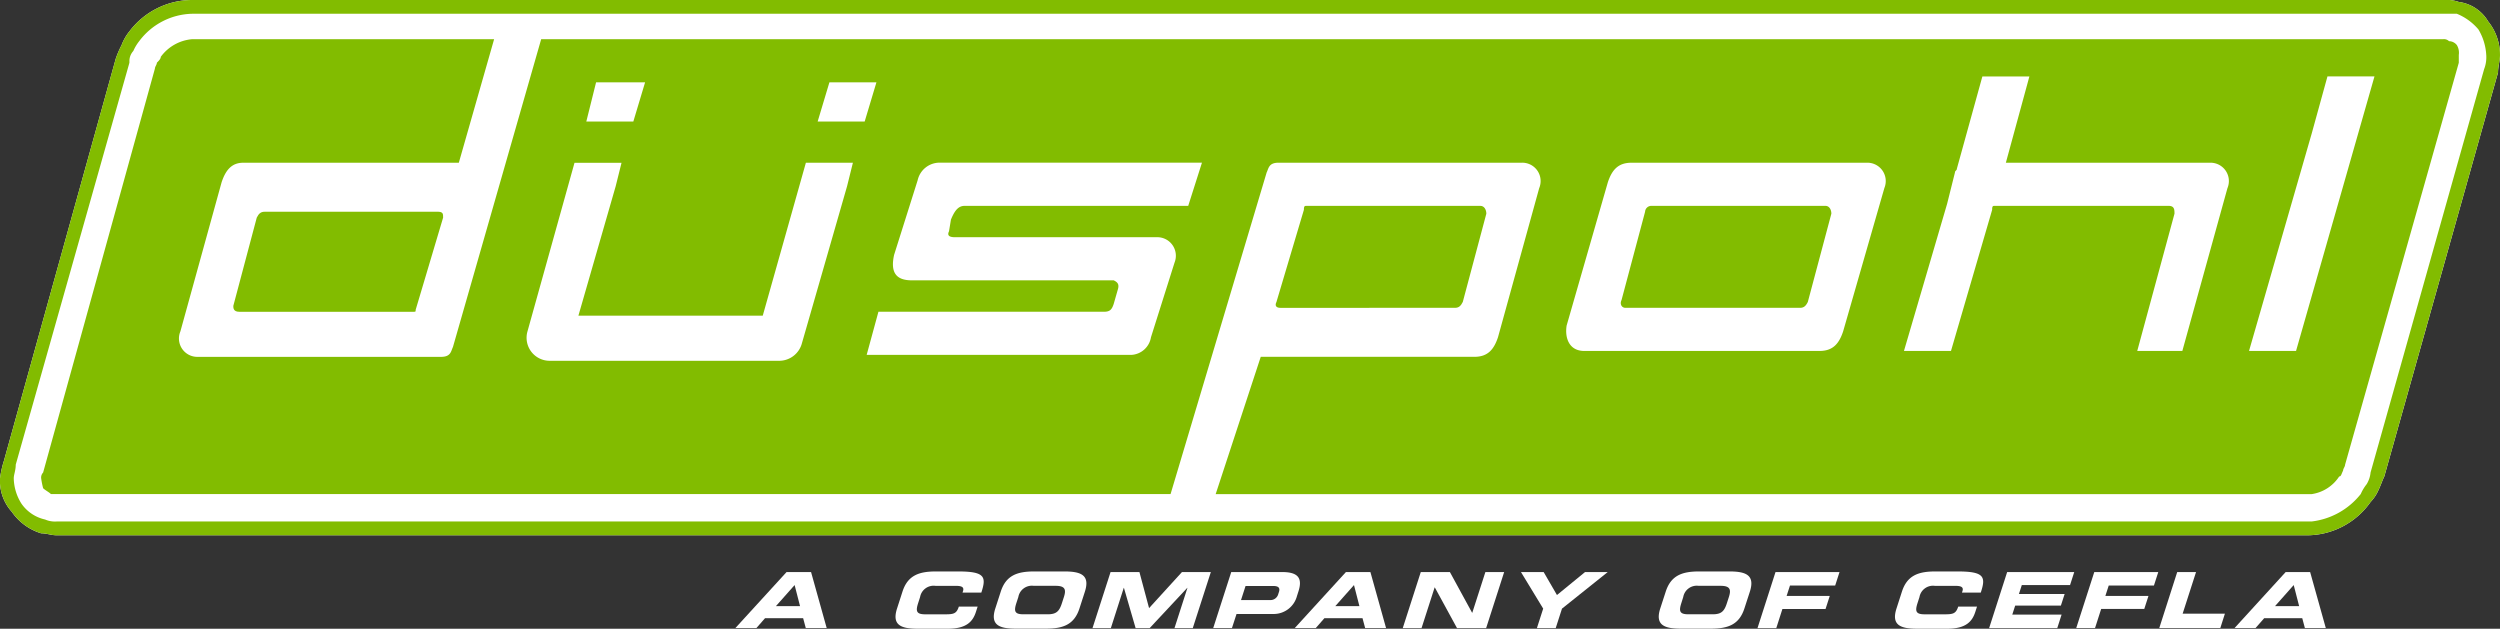 <svg xmlns="http://www.w3.org/2000/svg" xmlns:xlink="http://www.w3.org/1999/xlink" width="218" height="54.823" viewBox="0 0 218 54.823"><rect x="0" y="0" width="218" height="54.823" fill="#333333" stroke="none"/><defs><clipPath id="a"><rect width="218" height="54.823" fill="none"/></clipPath></defs><g transform="translate(0 0)"><g transform="translate(0 0)" clip-path="url(#a)"><path d="M216.974,1.881A3.509,3.509,0,0,0,214.409.172,3.318,3.318,0,0,0,213.04,0H16.756a6.879,6.879,0,0,0-5.471,2.737,4.233,4.233,0,0,0-.683,1.2,8.176,8.176,0,0,0-.513,1.2L.343,40.181A8.715,8.715,0,0,0,0,41.72a4.022,4.022,0,0,0,1.026,2.906,4.835,4.835,0,0,0,2.565,1.881c.513,0,.855.17,1.368.17H201.244a6.8,6.8,0,0,0,5.471-2.906,3.593,3.593,0,0,0,.685-1.026c.17-.343.341-.855.513-1.2l9.917-35.223c0-.511.17-1.024.17-1.537a4.649,4.649,0,0,0-1.026-2.907" transform="translate(0 0)" fill="#fff"/><path d="M212.217,2.318a.627.627,0,0,0-.513-.172H45.854L38.159,28.99c-.17.343-.17.855-1.026.855h-21.2a1.6,1.6,0,0,1-1.539-2.222l3.591-12.995c.341-1.026.854-1.709,1.88-1.709H38.672L41.75,2.146H15.419a3.774,3.774,0,0,0-2.737,1.539c0,.172-.17.343-.341.513,0,.172-.17.343-.17.513L2.424,39.932a.631.631,0,0,0-.17.513,7.392,7.392,0,0,0,.17.855c.17.17.513.343.683.513h97.629l8.378-28.042c.172-.341.172-.854,1.026-.854h21.2a1.6,1.6,0,0,1,1.539,2.222l-3.591,12.995c-.343,1.026-.855,1.709-2.052,1.709H108.6L104.67,41.814h95.577a3.457,3.457,0,0,0,2.394-1.539c.17,0,.17-.17.341-.513,0-.17.172-.343.172-.513L213.07,4.2V3.514a1.287,1.287,0,0,0-.17-.855.889.889,0,0,0-.683-.341M50.641,5.907h4.274l-1.026,3.42h-4.1ZM72.527,14.97,68.593,28.649a2.054,2.054,0,0,1-2.052,1.539h-20a2.008,2.008,0,0,1-1.881-2.565l4.1-14.7h4.1L52.35,14.97,49.1,26.254H65.175l3.761-13.336h4.1Zm0-5.643H69.962l1.026-3.42h4.1l-1.026,3.42Zm29.749,7.352H82.785c-.513,0-.855.343-1.2,1.2L81.416,18.9q-.256.514.513.513H99.541a1.616,1.616,0,0,1,1.539,2.222l-2.052,6.5a1.832,1.832,0,0,1-1.709,1.539H74.236l1.026-3.761H94.924c.513,0,.685-.172.855-.685l.343-1.2c.17-.513,0-.683-.343-.855H78.168c-1.367,0-1.88-.683-1.539-2.222l2.052-6.5a1.961,1.961,0,0,1,1.881-1.539h22.912Zm60.7-1.539-3.591,12.482c-.342,1.026-.855,1.709-2.052,1.709H136.814c-1.368,0-1.709-1.2-1.539-2.222l3.591-12.482c.343-1.026.855-1.709,2.052-1.709h20.517a1.6,1.6,0,0,1,1.539,2.222m29.921,0-3.932,14.191h-3.933l3.248-11.969c0-.341,0-.683-.513-.683H172.549c-.17,0-.17.17-.17.343l-3.591,12.31h-4.1l3.761-12.823.685-2.737c0-.17.17-.17.17-.341l2.222-8.037h4.1l-2.052,7.524h17.782a1.6,1.6,0,0,1,1.539,2.222m7.352,9.4-1.368,4.787h-4.1l5.471-18.978,1.368-4.959h4.1Z" transform="translate(1.337 1.272)" fill="#82bc00"/><path d="M106.565,11.269H91.348a.546.546,0,0,0-.513.513l-2.052,7.695c-.17.341,0,.683.343.683h15.217c.341,0,.513-.17.683-.513l2.052-7.695c0-.341-.17-.683-.513-.683" transform="translate(52.616 6.683)" fill="#82bc00"/><path d="M78.957,20.16h6.5c.344,0,.513-.17.685-.513l2.053-7.695c0-.341-.174-.683-.513-.683H72.459c-.172,0-.172.17-.172.343l-2.393,8.036c-.172.343,0,.513.341.513Z" transform="translate(41.413 6.683)" fill="#82bc00"/><path d="M22,11.591h-6.5c-.343,0-.513.17-.685.513L12.771,19.8c0,.17,0,.513.513.513H28.5c.172,0,.172,0,.172-.172L31.066,12.1c0-.343,0-.513-.513-.513Z" transform="translate(7.574 6.874)" fill="#82bc00"/><path d="M216.974,1.88A3.513,3.513,0,0,0,214.409.17,3.347,3.347,0,0,0,213.04,0H16.756a6.882,6.882,0,0,0-5.471,2.735,4.279,4.279,0,0,0-.685,1.2,8.538,8.538,0,0,0-.513,1.2L.343,40.179A8.571,8.571,0,0,0,0,41.718a4.028,4.028,0,0,0,1.026,2.907,4.833,4.833,0,0,0,2.565,1.88c.513,0,.855.172,1.368.172H201.244a6.8,6.8,0,0,0,5.471-2.907,3.553,3.553,0,0,0,.683-1.026c.172-.343.343-.855.513-1.2l9.917-35.222c0-.513.172-1.026.172-1.539a4.649,4.649,0,0,0-1.026-2.907m-.343,4.1-9.917,35.222a2.417,2.417,0,0,1-.343,1.026,3.776,3.776,0,0,0-.513.855,6.415,6.415,0,0,1-4.274,2.393H4.959a2.172,2.172,0,0,1-1.026-.17,3.4,3.4,0,0,1-2.052-1.368A4.269,4.269,0,0,1,1.2,41.718c0-.343.172-.683.172-1.2L11.285,5.471V5.3a1.307,1.307,0,0,1,.341-.855,3.813,3.813,0,0,1,.513-.855A5.924,5.924,0,0,1,16.756,1.2H214.237a4.852,4.852,0,0,1,1.881,1.367,4.849,4.849,0,0,1,.683,2.224,2.919,2.919,0,0,1-.17,1.2" transform="translate(0 0)" fill="#82bc00"/><path d="M44.717,31.312h2.135L48.217,36.2H46.393l-.231-.863H42.839l-.757.863H40.25Zm-.926,2.97h2.1l-.472-1.835Z" transform="translate(23.872 18.57)" fill="#fff"/><path d="M49.621,33.047c.46-1.431,1.448-1.768,2.923-1.768h1.928c2.332,0,2.487.459,2.028,1.842H54.861l.043-.134c.113-.35-.135-.452-.621-.452H52.5a1.2,1.2,0,0,0-1.341.978l-.169.527c-.228.707-.153.978.623.978h1.749c.739,0,.981-.067,1.177-.675h1.639l-.148.459c-.264.824-.8,1.472-2.445,1.472H50.937c-1.475,0-2.246-.338-1.786-1.768Z" transform="translate(29.072 18.551)" fill="#fff"/><path d="M55,33.046c.46-1.431,1.448-1.767,2.923-1.767h2.629c1.477,0,2.246.336,1.786,1.767L61.868,34.5c-.46,1.431-1.448,1.768-2.925,1.768H56.316c-1.477,0-2.246-.338-1.786-1.768Zm1.364.992c-.228.709-.153.978.623.978h2.1c.776,0,1.024-.269,1.252-.978l.17-.527c.194-.607.151-.978-.712-.978h-1.92a1.2,1.2,0,0,0-1.341.978Z" transform="translate(32.263 18.551)" fill="#fff"/><path d="M61.374,31.312h2.517l.841,3.145L67.6,31.312h2.519L68.543,36.2H66.948l1.13-3.51h-.016L64.784,36.2H63.559l-1.02-3.51h-.014L61.4,36.2H59.8Z" transform="translate(35.467 18.571)" fill="#fff"/><path d="M67.979,31.313h4.465c1.558,0,1.7.715,1.4,1.673l-.134.419a2.1,2.1,0,0,1-2.01,1.564H68.441l-.4,1.228H66.407Zm.852,2.442h2.547a.7.7,0,0,0,.7-.519l.062-.19c.105-.33-.011-.519-.5-.519H69.227Z" transform="translate(39.385 18.571)" fill="#fff"/><path d="M75.335,31.312h2.133L78.835,36.2H77.011l-.231-.863H73.457L72.7,36.2H70.868Zm-.926,2.97h2.1l-.472-1.835Z" transform="translate(42.031 18.57)" fill="#fff"/><path d="M78.354,31.312h2.539l1.936,3.549h.016l1.142-3.549h1.638L84.053,36.2H81.513l-1.936-3.549h-.014L78.421,36.2H76.782Z" transform="translate(45.538 18.571)" fill="#fff"/><path d="M85.189,34.5l-1.936-3.185h1.979l1.158,2,2.445-2h1.979L86.829,34.5l-.548,1.7H84.641Z" transform="translate(49.377 18.571)" fill="#fff"/><path d="M91.4,33.046c.46-1.431,1.448-1.767,2.923-1.767h2.629c1.477,0,2.246.336,1.786,1.767L98.265,34.5c-.46,1.431-1.448,1.768-2.925,1.768H92.713c-1.477,0-2.246-.338-1.786-1.768Zm1.364.992c-.228.709-.153.978.623.978h2.1c.776,0,1.024-.269,1.252-.978l.17-.527c.194-.607.151-.978-.712-.978H94.27a1.2,1.2,0,0,0-1.341.978Z" transform="translate(53.849 18.551)" fill="#fff"/><path d="M97.771,31.312h5.581l-.378,1.174H99.033l-.295.911H102.5l-.365,1.134H98.373L97.838,36.2H96.2Z" transform="translate(57.054 18.571)" fill="#fff"/><path d="M104.327,33.047c.46-1.431,1.448-1.768,2.923-1.768h1.928c2.332,0,2.488.459,2.028,1.842h-1.639l.043-.134c.113-.35-.134-.452-.621-.452H107.2a1.2,1.2,0,0,0-1.341.978l-.169.527c-.228.707-.153.978.623.978h1.749c.739,0,.981-.067,1.177-.675h1.639l-.148.459c-.264.824-.8,1.472-2.444,1.472h-2.643c-1.477,0-2.246-.338-1.786-1.768Z" transform="translate(61.518 18.551)" fill="#fff"/><path d="M110.45,31.312H116.3l-.365,1.134h-4.207l-.252.782h3.986l-.327,1.012h-3.986l-.252.784h4.3L114.82,36.2h-5.942Z" transform="translate(64.574 18.571)" fill="#fff"/><path d="M115.219,31.312H120.8l-.378,1.174H116.48l-.295.911h3.758l-.365,1.134h-3.758l-.535,1.666h-1.639Z" transform="translate(67.402 18.571)" fill="#fff"/><path d="M119.758,31.312H121.4l-1.169,3.631h3.685l-.4,1.255h-5.323Z" transform="translate(70.095 18.571)" fill="#fff"/><path d="M126.772,31.312h2.133l1.367,4.886h-1.824l-.231-.863H124.9l-.758.863h-1.83Zm-.926,2.97h2.1l-.473-1.835Z" transform="translate(72.539 18.57)" fill="#fff"/></g></g></svg>